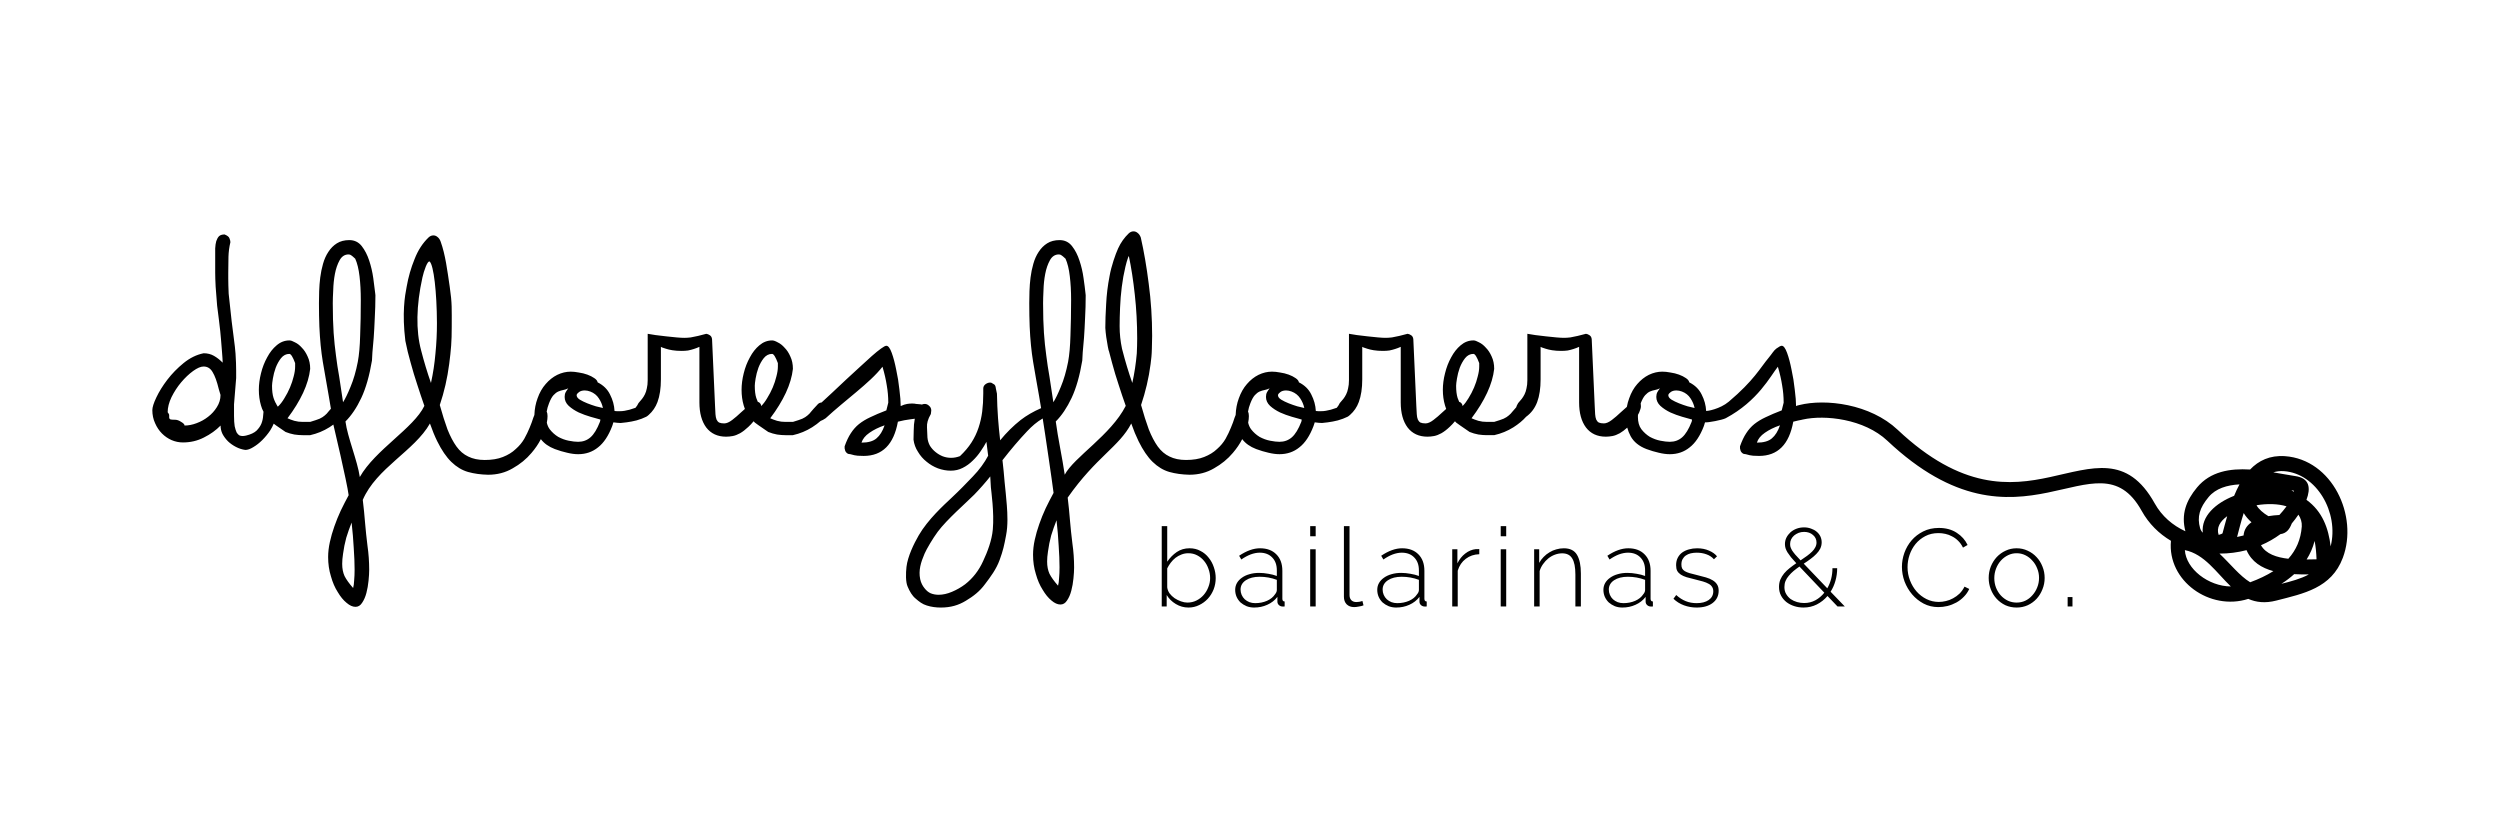 <?xml version="1.0" encoding="utf-8"?>
<!-- Generator: Adobe Illustrator 24.0.2, SVG Export Plug-In . SVG Version: 6.00 Build 0)  -->
<svg version="1.1" id="Capa_1" xmlns="http://www.w3.org/2000/svg" xmlns:xlink="http://www.w3.org/1999/xlink" x="0px" y="0px"
	 viewBox="0 0 842 283" style="enable-background:new 0 0 842 283;" xml:space="preserve">
<style type="text/css">
	.st0{fill-rule:evenodd;clip-rule:evenodd;}
</style>
<path class="st0" d="M671.68,194.73c0,1.14,0.2,2.21,0.59,3.22c0.4,0.99,0.93,1.85,1.6,2.59c0.69,0.75,1.49,1.34,2.4,1.78
	c0.92,0.42,1.89,0.63,2.93,0.63c1.04,0,2.01-0.21,2.92-0.63c0.92-0.44,1.71-1.05,2.37-1.81c0.7-0.77,1.24-1.64,1.63-2.63
	c0.42-1.01,0.63-2.1,0.63-3.26c0-1.14-0.21-2.2-0.63-3.19c-0.39-1.01-0.93-1.88-1.63-2.62c-0.66-0.77-1.45-1.37-2.37-1.82
	c-0.91-0.44-1.88-0.67-2.92-0.66c-1.01-0.01-1.98,0.22-2.89,0.66c-0.91,0.45-1.72,1.05-2.41,1.82c-0.69,0.76-1.23,1.66-1.63,2.7
	C671.88,192.52,671.68,193.59,671.68,194.73z M379.96,86.67c-0.35,0.99-0.66,2.04-0.92,3.16c-0.53,2.21-0.94,4.49-1.23,6.84
	c-0.29,2.31-0.48,4.61-0.57,6.92c-0.1,2.3-0.15,4.39-0.15,6.26c0,2.64,0.27,5.04,0.8,7.59l0.16,0.6c0.96,3.74,2.06,7.39,3.31,10.94
	c0.72-3.26,1.22-6.57,1.51-9.94c0.08-1.7,0.13-3.38,0.13-5.03c0-5.09-0.27-10.01-0.8-14.77c-0.52-4.8-1.19-9.15-2.01-13.03
	C380.11,86.36,380.04,86.51,379.96,86.67z M92.75,135.55c0.3,0.47,0.35,0.59,0.39,0.73l0.43,0.7c0.82-0.77,1.56-1.73,2.23-2.88
	c0.72-1.15,1.35-2.35,1.87-3.6c0.53-1.25,0.94-2.48,1.23-3.68c0.34-1.25,0.5-2.35,0.5-3.31v-1.22c-0.77-2.07-1.41-3.1-1.94-3.1
	c-1.1,0-2.04,0.48-2.81,1.44c-0.72,0.91-1.32,1.99-1.8,3.24c-0.43,1.2-0.75,2.4-0.94,3.6c-0.19,1.15-0.29,1.97-0.29,2.45
	c0,1.68,0.17,3.05,0.51,4.11C92.3,134.54,92.51,135.05,92.75,135.55z M566.49,131.87c-0.63-0.24-1.25-0.36-1.87-0.37
	c-0.77,0.01-1.4,0.17-1.88,0.51c-0.43,0.29-0.72,0.62-0.86,1.01c0,0.65,0.36,1.1,1.08,1.58c0.72,0.44,1.56,0.84,2.52,1.23
	c0.96,0.38,1.92,0.72,2.88,1.01l2.38,0.57c-0.24-1.15-0.7-2.23-1.37-3.24C568.7,133.12,567.74,132.35,566.49,131.87z M552.59,135.83
	c0.01,0.48,0.07,0.73,0.07,1.01c0,0.38-0.07,0.74-0.22,1.08c-0.09,0.33-0.21,0.67-0.36,1l-0.41,0.79l-0.02,0.73
	c0,1.68,0.38,3.05,1.15,4.1c0.82,1.06,1.78,1.93,2.88,2.6c1.16,0.62,2.33,1.06,3.53,1.29c1.25,0.25,2.31,0.37,3.17,0.37
	c1.64,0,3.03-0.51,4.18-1.52s2.21-2.74,3.17-5.19c0.1-0.28,0.14-0.55,0.14-0.79l-3.31-0.93c-1.34-0.39-2.66-0.87-3.96-1.45
	c-1.3-0.62-2.43-1.36-3.39-2.23c-0.91-0.86-1.36-1.87-1.37-3.02c0.01-0.63,0.13-1.16,0.36-1.59c0.24-0.43,0.53-0.86,0.87-1.29
	c-0.58,0.28-1.15,0.48-1.73,0.57c-0.53,0.1-1.08,0.27-1.66,0.51c-0.52,0.24-1.05,0.64-1.58,1.22
	C553.57,133.67,553.07,134.58,552.59,135.83z M496.25,119.19c-1.1,0-2.04,0.48-2.81,1.44c-0.72,0.91-1.32,1.99-1.8,3.24
	c-0.43,1.2-0.74,2.4-0.93,3.6c-0.19,1.15-0.29,1.97-0.29,2.45c0,1.68,0.17,3.05,0.5,4.11c0.15,0.44,0.32,0.87,0.53,1.31
	c0.32,0.08,0.56,0.22,0.7,0.42c0.27,0.27,0.42,0.61,0.43,1.01c0.73-0.73,1.4-1.62,2.02-2.67c0.72-1.15,1.34-2.35,1.87-3.6
	s0.94-2.48,1.22-3.68c0.34-1.25,0.51-2.35,0.51-3.31v-1.22C497.43,120.22,496.78,119.19,496.25,119.19z M435.02,131.87
	c-0.62-0.24-1.24-0.36-1.87-0.37c-0.77,0.01-1.39,0.17-1.87,0.51c-0.43,0.29-0.72,0.62-0.87,1.01c0,0.65,0.36,1.1,1.09,1.58
	c0.72,0.44,1.56,0.84,2.52,1.23c0.96,0.38,1.92,0.72,2.88,1.01l2.38,0.57c-0.24-1.15-0.7-2.23-1.37-3.24
	C437.23,133.12,436.27,132.35,435.02,131.87z M421.12,135.83c-0.38,0.95-0.64,1.89-0.79,2.82c0.19,0.35,0.29,0.85,0.29,1.5
	c0,0.68-0.08,1.42-0.24,2.21c0.19,0.83,0.51,1.56,0.96,2.18c0.81,1.06,1.78,1.93,2.88,2.6c1.15,0.62,2.33,1.06,3.53,1.29
	c1.25,0.25,2.3,0.37,3.17,0.37c1.63,0,3.02-0.51,4.18-1.52c1.15-1.01,2.21-2.74,3.17-5.19c0.09-0.28,0.14-0.55,0.14-0.79l-3.31-0.93
	c-1.35-0.39-2.67-0.87-3.96-1.45c-1.3-0.62-2.43-1.36-3.39-2.23c-0.91-0.86-1.37-1.87-1.37-3.02c0-0.63,0.12-1.16,0.36-1.59
	c0.24-0.43,0.53-0.86,0.86-1.29c-0.57,0.28-1.15,0.48-1.72,0.57c-0.53,0.1-1.08,0.27-1.66,0.51c-0.53,0.24-1.06,0.64-1.59,1.22
	C422.11,133.67,421.6,134.58,421.12,135.83z M352.96,185.74c-0.1,0.67-0.17,1.27-0.22,1.8c-0.05,0.53-0.07,1.06-0.07,1.58
	c0,1.59,0.27,2.96,0.79,4.11c0.58,1.15,1.54,2.5,2.89,4.03c0.19-0.67,0.31-1.53,0.35-2.59c0.1-1.05,0.15-2.25,0.15-3.6
	c0-2.11-0.1-4.54-0.29-7.28c-0.14-2.69-0.38-5.54-0.72-8.57c-0.67,1.68-1.27,3.39-1.8,5.11
	C353.56,182.11,353.2,183.91,352.96,185.74z M359.74,121.85c0.43-2.3,0.69-5.26,0.79-8.86c0.14-3.65,0.21-7.66,0.22-12.03
	c0-2.88-0.15-5.52-0.44-7.92c-0.28-2.45-0.77-4.42-1.44-5.91c-0.74-0.7-1.08-0.96-1.37-1.15c-0.24-0.19-0.53-0.29-0.86-0.29
	c-1.3,0-2.3,0.65-3.02,1.95c-0.72,1.29-1.25,2.83-1.59,4.61c-0.34,1.77-0.53,3.6-0.58,5.47c-0.09,1.82-0.14,3.29-0.14,4.39
	c0,3.94,0.1,7.28,0.29,10.02c0.19,2.69,0.45,5.23,0.79,7.63c0.29,2.36,0.65,4.73,1.08,7.14c0.38,2.4,0.82,5.25,1.3,8.57
	c0.72-1.11,1.56-2.84,2.52-5.19C358.3,127.88,359.11,125.07,359.74,121.85z M315.84,179.08c-1.66,2.24-3.79,5.85-4.44,7.38
	c-1.28,2.97-2.09,5.64-1.48,8.6c0.27,1.27,0.82,2.26,1.44,3.03c0.63,0.81,1.32,1.39,2.09,1.73c0.82,0.33,1.71,0.5,2.67,0.5
	c1.44,0,2.95-0.34,4.53-1.01c1.59-0.67,3.05-1.51,4.4-2.52c2.59-2.02,4.61-4.61,6.05-7.78c1.49-3.17,2.95-6.99,3.28-10.68
	c0.51-5.77-0.55-12.95-0.65-14.19c-0.05-1.2-0.12-2.43-0.21-3.68c-1.25,1.64-3.91,4.64-5.43,6.17
	C325.3,169.43,318.95,174.92,315.84,179.08z M290.15,149.08c2.26,0,3.94-0.48,5.05-1.44c1.15-0.96,2.06-2.42,2.73-4.39
	c-1.97,0.67-3.67,1.51-5.11,2.52C291.43,146.73,290.54,147.83,290.15,149.08z M260.04,119.19c-1.1,0-2.04,0.48-2.81,1.44
	c-0.72,0.91-1.32,1.99-1.8,3.24c-0.43,1.2-0.74,2.4-0.94,3.6c-0.19,1.15-0.28,1.97-0.28,2.45c0,1.68,0.16,3.05,0.5,4.11
	c0.15,0.44,0.32,0.87,0.52,1.31c0.33,0.08,0.56,0.22,0.7,0.42c0.28,0.27,0.42,0.61,0.44,1.01c0.73-0.73,1.4-1.62,2.01-2.67
	c0.72-1.15,1.35-2.35,1.88-3.6s0.93-2.48,1.22-3.68c0.34-1.25,0.51-2.35,0.51-3.31v-1.22C261.22,120.22,260.57,119.19,260.04,119.19
	z M198.81,131.87c-0.62-0.24-1.25-0.36-1.87-0.37c-0.77,0.01-1.39,0.17-1.87,0.51c-0.44,0.29-0.72,0.62-0.87,1.01
	c0,0.65,0.36,1.1,1.08,1.58c0.72,0.44,1.56,0.84,2.52,1.23c0.96,0.38,1.92,0.72,2.88,1.01l2.38,0.57c-0.24-1.15-0.69-2.23-1.37-3.24
	C201.02,133.12,200.06,132.35,198.81,131.87z M184.91,135.83c-0.38,0.95-0.64,1.89-0.79,2.82c0.19,0.35,0.29,0.85,0.29,1.5
	c0,0.68-0.08,1.42-0.24,2.21c0.18,0.83,0.5,1.56,0.95,2.18c0.82,1.06,1.78,1.93,2.89,2.6c1.15,0.62,2.33,1.06,3.53,1.29
	c1.24,0.25,2.3,0.37,3.17,0.37c1.63,0,3.02-0.51,4.17-1.52c1.16-1.01,2.21-2.74,3.17-5.19c0.1-0.28,0.15-0.55,0.15-0.79l-3.32-0.93
	c-1.34-0.39-2.66-0.87-3.96-1.45c-1.29-0.62-2.42-1.36-3.38-2.23c-0.92-0.86-1.37-1.87-1.37-3.02c0-0.63,0.12-1.16,0.36-1.59
	c0.24-0.43,0.53-0.86,0.86-1.29c-0.57,0.28-1.15,0.48-1.73,0.57c-0.52,0.1-1.08,0.27-1.65,0.51c-0.53,0.24-1.06,0.64-1.59,1.22
	S185.39,134.58,184.91,135.83z M147.16,108.81c-0.04-10.45-1.1-19.52-2.44-20.71c-0.71-0.48-1.97,3.15-2.45,5.37
	c-2.09,9.46-2.24,17.85-0.43,24.57c0.96,3.74,2.06,7.39,3.31,10.94c0.72-3.26,1.22-6.57,1.51-9.94
	C147,115.63,147.17,112.22,147.16,108.81z M115.54,186.52c-0.1,0.67-0.17,1.27-0.22,1.8s-0.07,1.05-0.07,1.58
	c0,1.59,0.27,2.96,0.79,4.11c0.58,1.15,1.54,2.5,2.89,4.03c0.19-0.67,0.31-1.53,0.35-2.59c0.1-1.06,0.15-2.26,0.15-3.6
	c0-2.12-0.1-4.54-0.29-7.28c-0.14-2.69-0.38-5.54-0.72-8.57c-0.67,1.68-1.27,3.39-1.8,5.11
	C116.14,182.89,115.78,184.69,115.54,186.52z M120.51,121.85c0.43-2.3,0.7-5.26,0.79-8.86c0.15-3.65,0.22-7.66,0.22-12.03
	c0-2.88-0.15-5.52-0.43-7.92c-0.29-2.45-0.77-4.42-1.45-5.91c-0.74-0.7-1.07-0.96-1.36-1.15c-0.24-0.19-0.53-0.29-0.87-0.29
	c-1.29,0-2.3,0.65-3.02,1.95c-0.72,1.29-1.25,2.83-1.59,4.61c-0.33,1.77-0.52,3.6-0.57,5.47c-0.1,1.82-0.15,3.29-0.15,4.39
	c0,3.94,0.1,7.28,0.29,10.02c0.19,2.69,0.46,5.23,0.79,7.63c0.29,2.36,0.65,4.73,1.09,7.14c0.38,2.4,0.81,5.25,1.29,8.57
	c0.72-1.11,1.56-2.84,2.52-5.19C119.07,127.88,119.89,125.07,120.51,121.85z M62.16,143.32c1.3,0,2.64-0.26,4.04-0.79
	c1.44-0.53,2.73-1.25,3.89-2.16c1.2-0.92,2.18-2,2.95-3.25c0.82-1.29,1.23-2.66,1.23-4.1l-0.58-1.95c-0.62-2.59-1.32-4.51-2.09-5.76
	c-0.72-1.25-1.73-1.87-3.03-1.87c-0.96,0-2.13,0.5-3.53,1.51c-1.39,1.01-2.73,2.28-4.03,3.82c-1.25,1.49-2.33,3.14-3.24,4.97
	c-0.87,1.82-1.3,3.53-1.3,5.11c0.34,0.39,0.51,0.72,0.51,1.01v0.79c0,0.24,0.12,0.44,0.36,0.58c0.24,0.1,0.79,0.14,1.65,0.14
	c0.63,0,1.3,0.24,2.02,0.72C61.78,142.53,62.16,142.94,62.16,143.32z M591.72,149.08c2.26,0,3.94-0.48,5.05-1.44
	c1.15-0.96,2.06-2.42,2.73-4.39c-1.97,0.67-3.67,1.51-5.11,2.52C593,146.73,592.11,147.83,591.72,149.08z M777.63,193.47
	c-1.61,0.01-3.28-0.01-4.95-0.1c-1.32,1.2-2.76,2.28-4.31,3.26C771.56,195.84,774.82,194.97,777.63,193.47z M772.56,165.64
	c0.01-0.14,0.01-0.27-0.01-0.39c-0.26-0.04-0.53-0.08-0.81-0.13C772.02,165.29,772.29,165.46,772.56,165.64z M776.87,188.43
	c1.22-0.02,2.36-0.05,3.34-0.06c-0.08-2.22-0.27-4.29-0.65-6.18C778.96,184.5,778.04,186.57,776.87,188.43z M770.71,188.19
	c2.61-2.91,4.21-6.46,4.53-10.87c0.09-1.47-0.35-2.81-1.13-3.98c-0.72,1.07-1.5,2.08-2.24,2.96c-0.73,1.89-1.7,3.3-3.83,3.6
	c-2.03,1.5-4.23,2.74-6.54,3.73C763.16,186.59,766.83,187.75,770.71,188.19z M757.86,196.11c2.9-1.07,5.53-2.31,7.81-3.75
	c-3.96-1.07-7.33-3.13-9.04-7.07c-2.98,0.78-6.06,1.17-9.12,1.16C751.21,189.94,754.32,193.96,757.86,196.11z M735.86,185.28
	c0.4,6.35,7.91,12.18,15.48,12.24C746.49,192.86,742.47,186.62,735.86,185.28z M747.24,180.15c0.76-0.2,1.28-0.44,1.3-0.51
	c0.48-1.79,0.99-3.76,1.58-5.79C747.71,175.58,746.43,177.75,747.24,180.15z M754.26,163.14c-4.18,0.23-7.99,1.36-10.4,4.26
	c-3.03,3.64-3.95,6.67-2.86,10.52c0.21,0.63,0.51,1.12,0.89,1.49c-0.54-5.52,4.23-9.92,10.56-12.42
	C752.99,165.66,753.6,164.38,754.26,163.14z M776.81,168.34c5.38,3.88,7.44,9.6,8.15,15.69c2.88-11.39-4.72-24.57-15.74-25.35
	c-1.3-0.08-2.48,0.05-3.57,0.41c2.62,0.43,5.14,0.91,7.45,1.26C777.98,161.05,778.27,164.53,776.81,168.34z M767.69,173.45
	c0.76-0.82,1.63-1.85,2.42-2.92c-2.87-0.89-6.55-0.95-10.11-0.37c0.61,1.23,2.32,2.71,4,3.68
	C765.22,173.63,766.48,173.51,767.69,173.45z M753.45,180.85c0.74-0.14,1.46-0.31,2.18-0.5c0.17-1.99,1.18-3.42,2.67-4.45
	c-1.05-0.94-1.97-1.99-2.62-3.1C754.74,175.74,754.05,178.61,753.45,180.85z M696.38,204.25v-3.15h1.63v3.15H696.38z M399.9,202.95
	c1.11,0,2.14-0.23,3.07-0.7c0.94-0.47,1.74-1.09,2.41-1.85c0.69-0.79,1.22-1.68,1.59-2.67c0.4-0.99,0.6-2,0.6-3.04
	c0-1.08-0.19-2.12-0.56-3.11c-0.35-1.01-0.84-1.9-1.48-2.66c-0.64-0.79-1.42-1.42-2.33-1.89c-0.89-0.47-1.88-0.7-2.97-0.7
	c-0.81,0-1.59,0.14-2.33,0.44c-0.72,0.27-1.38,0.64-2,1.11c-0.59,0.47-1.12,1.01-1.59,1.63c-0.47,0.62-0.87,1.26-1.19,1.92v6.37
	c0.08,0.72,0.34,1.4,0.78,2.04c0.47,0.62,1.04,1.16,1.7,1.63c0.67,0.44,1.39,0.8,2.15,1.07
	C398.52,202.82,399.23,202.95,399.9,202.95z M400.27,204.62c-1.53,0-2.95-0.4-4.26-1.19c-1.31-0.79-2.33-1.8-3.07-3.03v3.85h-1.67
	v-27.04h1.85v11.97c0.92-1.34,1.99-2.42,3.22-3.26c1.24-0.84,2.67-1.26,4.3-1.26c1.36,0,2.58,0.29,3.67,0.89
	c1.11,0.56,2.03,1.33,2.77,2.29c0.77,0.94,1.35,2.01,1.75,3.23c0.41,1.18,0.62,2.39,0.62,3.62c0,1.34-0.23,2.61-0.7,3.82
	c-0.47,1.18-1.12,2.23-1.96,3.15c-0.82,0.88-1.79,1.6-2.93,2.14C402.75,204.35,401.55,204.62,400.27,204.62z M422.75,203.14
	c1.43,0,2.75-0.26,3.96-0.78c1.21-0.54,2.11-1.27,2.71-2.19c0.41-0.49,0.62-0.98,0.62-1.48v-3.4c-1.87-0.7-3.8-1.04-5.77-1.04
	c-1.93,0-3.48,0.39-4.67,1.18c-1.18,0.79-1.78,1.83-1.78,3.12c0,0.64,0.13,1.24,0.37,1.81c0.25,0.57,0.6,1.06,1.04,1.48
	c0.45,0.4,0.96,0.72,1.56,0.96C421.4,203.03,422.06,203.14,422.75,203.14z M422.38,204.62c-0.89,0-1.73-0.15-2.52-0.45
	c-0.76-0.32-1.44-0.74-2.04-1.25c-0.56-0.55-1.01-1.18-1.33-1.89c-0.32-0.74-0.48-1.53-0.48-2.37s0.2-1.61,0.59-2.3
	c0.4-0.69,0.95-1.28,1.67-1.78c0.71-0.52,1.55-0.91,2.52-1.18c0.98-0.3,2.07-0.45,3.26-0.45c1.03,0,2.08,0.1,3.14,0.3
	c1.06,0.17,2.02,0.42,2.85,0.74v-1.89c0-1.83-0.51-3.27-1.55-4.33c-1.04-1.09-2.45-1.63-4.22-1.63c-0.97,0-1.98,0.2-3.04,0.59
	c-1.04,0.4-2.09,0.96-3.15,1.71l-0.74-1.26c2.5-1.68,4.84-2.52,7.04-2.52c2.32,0,4.15,0.68,5.48,2.03c1.36,1.34,2.04,3.19,2.04,5.56
	v9.41c0,0.61,0.26,0.92,0.77,0.92v1.67c-0.12,0.02-0.24,0.03-0.37,0.03h-0.29c-0.45,0-0.85-0.14-1.22-0.44
	c-0.37-0.32-0.56-0.73-0.56-1.22v-1.59c-0.89,1.16-2.02,2.05-3.41,2.66C425.46,204.31,423.98,204.62,422.38,204.62z M441.27,204.25
	v-19.26h1.85v19.26H441.27z M441.27,180.62v-3.41h1.85v3.41H441.27z M452.63,177.21h1.89v23.22c0,0.72,0.2,1.29,0.6,1.71
	c0.41,0.42,0.98,0.63,1.7,0.63c0.27,0,0.59-0.03,0.96-0.08c0.4-0.07,0.75-0.17,1.08-0.29l0.37,1.48c-0.42,0.17-0.94,0.31-1.56,0.4
	c-0.62,0.13-1.15,0.19-1.59,0.19c-1.04,0-1.88-0.31-2.52-0.93c-0.62-0.64-0.93-1.49-0.93-2.55V177.21z M470.59,203.14
	c1.44,0,2.76-0.26,3.97-0.78c1.21-0.54,2.11-1.27,2.7-2.19c0.42-0.49,0.63-0.98,0.63-1.48v-3.4c-1.88-0.7-3.8-1.04-5.78-1.04
	c-1.92,0-3.48,0.39-4.66,1.18c-1.19,0.79-1.78,1.83-1.78,3.12c0,0.64,0.12,1.24,0.37,1.81s0.59,1.06,1.04,1.48
	c0.44,0.4,0.96,0.72,1.55,0.96C469.25,203.03,469.9,203.14,470.59,203.14z M470.23,204.62c-0.89,0-1.73-0.15-2.52-0.45
	c-0.77-0.32-1.45-0.74-2.04-1.25c-0.57-0.55-1.01-1.18-1.33-1.89c-0.32-0.74-0.48-1.53-0.48-2.37s0.19-1.61,0.59-2.3
	c0.39-0.69,0.95-1.28,1.66-1.78c0.72-0.52,1.56-0.91,2.52-1.18c0.99-0.3,2.08-0.45,3.26-0.45c1.04,0,2.09,0.1,3.15,0.3
	c1.06,0.17,2.01,0.42,2.85,0.74v-1.89c0-1.83-0.52-3.27-1.56-4.33c-1.03-1.09-2.44-1.63-4.22-1.63c-0.96,0-1.97,0.2-3.03,0.59
	c-1.04,0.4-2.09,0.96-3.15,1.71l-0.74-1.26c2.49-1.68,4.84-2.52,7.03-2.52c2.33,0,4.15,0.68,5.49,2.03
	c1.35,1.34,2.03,3.19,2.03,5.56v9.41c0,0.61,0.26,0.92,0.78,0.92v1.67c-0.12,0.02-0.25,0.03-0.37,0.03h-0.3
	c-0.44,0-0.85-0.14-1.22-0.44c-0.37-0.32-0.55-0.73-0.55-1.22v-1.59c-0.89,1.16-2.03,2.05-3.41,2.66
	C473.31,204.31,471.83,204.62,470.23,204.62z M498.22,186.66c-1.75,0.05-3.27,0.57-4.55,1.55c-1.29,0.97-2.19,2.3-2.71,4v12.04
	h-1.85v-19.26h1.74v4.74c0.67-1.36,1.55-2.46,2.63-3.29c1.11-0.87,2.3-1.36,3.56-1.49h0.66c0.2-0.02,0.37-0.03,0.52-0.03V186.66z
	 M505.44,204.25v-19.26h1.85v19.26H505.44z M505.44,180.62v-3.41h1.85v3.41H505.44z M532.44,204.25h-1.85v-10.74
	c0-2.5-0.36-4.31-1.08-5.44c-0.69-1.14-1.81-1.71-3.37-1.71c-0.81,0-1.63,0.15-2.44,0.45c-0.79,0.29-1.53,0.71-2.22,1.26
	c-0.67,0.54-1.26,1.18-1.78,1.92c-0.52,0.72-0.9,1.49-1.15,2.33v11.93h-1.85v-19.26h1.7v4.59c0.4-0.74,0.89-1.4,1.49-2
	c0.59-0.61,1.24-1.13,1.96-1.55c0.71-0.45,1.48-0.78,2.29-1c0.84-0.25,1.69-0.37,2.56-0.37c2.1,0,3.58,0.74,4.44,2.22
	c0.87,1.46,1.3,3.56,1.3,6.29V204.25z M546.77,203.14c1.43,0,2.75-0.26,3.96-0.78c1.21-0.54,2.11-1.27,2.71-2.19
	c0.42-0.49,0.63-0.98,0.63-1.48v-3.4c-1.88-0.7-3.81-1.04-5.78-1.04c-1.93,0-3.48,0.39-4.67,1.18c-1.18,0.79-1.77,1.83-1.77,3.12
	c0,0.64,0.12,1.24,0.37,1.81c0.24,0.57,0.59,1.06,1.03,1.48c0.45,0.4,0.97,0.72,1.56,0.96
	C545.43,203.03,546.08,203.14,546.77,203.14z M546.4,204.62c-0.89,0-1.73-0.15-2.52-0.45c-0.76-0.32-1.44-0.74-2.03-1.25
	c-0.57-0.55-1.02-1.18-1.34-1.89c-0.32-0.74-0.48-1.53-0.48-2.37s0.2-1.61,0.59-2.3c0.4-0.69,0.95-1.28,1.67-1.78
	c0.72-0.52,1.56-0.91,2.52-1.18c0.99-0.3,2.07-0.45,3.26-0.45c1.03,0,2.08,0.1,3.15,0.3c1.06,0.17,2.01,0.42,2.85,0.74v-1.89
	c0-1.83-0.52-3.27-1.56-4.33c-1.04-1.09-2.44-1.63-4.22-1.63c-0.96,0-1.98,0.2-3.04,0.59c-1.03,0.4-2.08,0.96-3.15,1.71l-0.74-1.26
	c2.5-1.68,4.84-2.52,7.04-2.52c2.32,0,4.15,0.68,5.48,2.03c1.36,1.34,2.04,3.19,2.04,5.56v9.41c0,0.61,0.26,0.92,0.78,0.92v1.67
	c-0.13,0.02-0.25,0.03-0.37,0.03h-0.3c-0.45,0-0.85-0.14-1.22-0.44c-0.37-0.32-0.56-0.73-0.56-1.22v-1.59
	c-0.89,1.16-2.02,2.05-3.41,2.66C549.49,204.31,548.01,204.62,546.4,204.62z M571.43,204.62c-1.48,0-2.9-0.25-4.25-0.74
	c-1.36-0.5-2.55-1.24-3.56-2.22l0.93-1.26c1.03,0.94,2.11,1.63,3.22,2.07c1.11,0.45,2.33,0.67,3.66,0.67c1.68,0,3.03-0.35,4.04-1.04
	c1.04-0.72,1.56-1.7,1.56-2.96c0-0.59-0.14-1.09-0.41-1.48c-0.25-0.42-0.63-0.77-1.15-1.04c-0.52-0.3-1.16-0.56-1.92-0.78
	c-0.77-0.22-1.66-0.45-2.67-0.7c-1.09-0.25-2.04-0.5-2.85-0.74c-0.79-0.25-1.45-0.55-1.96-0.89c-0.52-0.35-0.92-0.77-1.19-1.26
	c-0.25-0.49-0.37-1.12-0.37-1.89c0-0.96,0.18-1.8,0.56-2.52c0.37-0.71,0.87-1.31,1.51-1.77c0.67-0.47,1.42-0.82,2.26-1.04
	c0.87-0.25,1.78-0.37,2.74-0.37c1.51,0,2.84,0.26,4,0.78c1.16,0.49,2.06,1.13,2.71,1.92l-1.04,1c-0.64-0.74-1.48-1.3-2.52-1.67
	c-1.01-0.37-2.1-0.55-3.26-0.55c-0.71,0-1.39,0.07-2.04,0.22c-0.61,0.15-1.16,0.38-1.62,0.71c-0.47,0.32-0.84,0.74-1.12,1.25
	c-0.27,0.5-0.4,1.09-0.4,1.78c0,0.57,0.08,1.03,0.26,1.37c0.19,0.35,0.49,0.64,0.88,0.89c0.42,0.25,0.96,0.47,1.6,0.67
	c0.64,0.17,1.4,0.37,2.29,0.59c1.21,0.3,2.29,0.58,3.23,0.85c0.93,0.27,1.71,0.61,2.33,1c0.64,0.4,1.12,0.87,1.44,1.41
	c0.35,0.54,0.52,1.23,0.52,2.07c0,1.73-0.68,3.11-2.04,4.15C575.47,204.11,573.68,204.62,571.43,204.62z M602.91,183.21
	c0,0.32,0.04,0.65,0.11,0.97c0.1,0.32,0.28,0.7,0.52,1.15c0.27,0.41,0.63,0.9,1.08,1.44c0.46,0.54,1.07,1.2,1.81,1.96
	c0.82-0.54,1.54-1.05,2.19-1.52c0.66-0.49,1.23-0.97,1.7-1.44c0.47-0.47,0.83-0.95,1.07-1.44c0.27-0.5,0.41-1.03,0.41-1.6
	c0-1.03-0.4-1.89-1.19-2.55c-0.78-0.69-1.78-1.04-2.99-1.04c-0.67,0-1.29,0.11-1.86,0.33c-0.56,0.23-1.07,0.52-1.51,0.89
	c-0.42,0.37-0.76,0.8-1,1.3C603.02,182.15,602.91,182.67,602.91,183.21z M607.62,203.1c1.4,0,2.67-0.31,3.81-0.93
	c1.16-0.64,2.16-1.49,3-2.55l-8.37-8.81c-0.72,0.49-1.38,1-2,1.51c-0.59,0.5-1.12,1.03-1.59,1.6c-0.47,0.54-0.84,1.13-1.11,1.77
	c-0.25,0.62-0.37,1.3-0.37,2.04c0,0.89,0.19,1.67,0.59,2.33c0.39,0.67,0.9,1.24,1.52,1.71c0.64,0.44,1.36,0.77,2.15,1
	C606.03,202.99,606.82,203.1,607.62,203.1z M618.87,204.25l-3.37-3.52c-1.01,1.19-2.21,2.14-3.59,2.85
	c-1.36,0.69-2.85,1.04-4.48,1.04c-1.11,0-2.16-0.16-3.15-0.48c-0.98-0.32-1.86-0.78-2.63-1.37c-0.76-0.62-1.37-1.35-1.81-2.19
	c-0.45-0.86-0.67-1.84-0.67-2.92c0-0.89,0.15-1.71,0.45-2.45c0.32-0.74,0.74-1.43,1.26-2.07c0.54-0.64,1.16-1.24,1.85-1.78
	c0.71-0.57,1.47-1.12,2.26-1.67c-0.7-0.74-1.29-1.4-1.78-2c-0.47-0.61-0.87-1.17-1.19-1.66c-0.29-0.5-0.52-0.96-0.66-1.41
	c-0.13-0.47-0.19-0.92-0.19-1.37c0-0.76,0.16-1.48,0.48-2.15c0.35-0.69,0.81-1.29,1.37-1.81c0.6-0.52,1.27-0.93,2.04-1.22
	c0.79-0.3,1.64-0.45,2.56-0.45c0.83,0,1.61,0.14,2.33,0.41c0.74,0.25,1.37,0.59,1.89,1.04c0.54,0.44,0.96,0.97,1.26,1.59
	c0.29,0.62,0.44,1.28,0.44,2c0,0.74-0.16,1.44-0.48,2.11c-0.32,0.64-0.77,1.25-1.33,1.81c-0.55,0.57-1.19,1.13-1.93,1.67
	c-0.72,0.54-1.48,1.07-2.3,1.59l7.93,8.3c0.57-0.99,1-2.05,1.3-3.19c0.29-1.13,0.44-2.33,0.44-3.59h1.59c0,1.48-0.2,2.9-0.59,4.26
	c-0.37,1.33-0.91,2.55-1.63,3.67l4.78,4.96H618.87z M640.57,190.92c0-1.58,0.27-3.15,0.82-4.71c0.57-1.58,1.38-2.98,2.44-4.22
	c1.06-1.23,2.36-2.23,3.89-3c1.56-0.79,3.32-1.18,5.3-1.18c2.34,0,4.34,0.54,6,1.63c1.65,1.06,2.87,2.43,3.66,4.11l-1.55,0.89
	c-0.45-0.92-0.99-1.68-1.63-2.3c-0.62-0.62-1.3-1.11-2.04-1.48c-0.72-0.4-1.47-0.68-2.26-0.85c-0.79-0.18-1.57-0.26-2.33-0.26
	c-1.68,0-3.16,0.34-4.45,1.03c-1.28,0.67-2.37,1.55-3.26,2.63c-0.88,1.09-1.56,2.32-2.03,3.71c-0.45,1.35-0.67,2.72-0.67,4.11
	c0,1.55,0.27,3.03,0.82,4.44c0.54,1.41,1.28,2.66,2.22,3.74c0.94,1.06,2.05,1.92,3.33,2.56c1.29,0.64,2.67,0.96,4.15,0.96
	c0.79,0,1.59-0.1,2.41-0.3c0.84-0.19,1.64-0.5,2.4-0.92c0.79-0.42,1.52-0.95,2.19-1.59c0.67-0.67,1.22-1.45,1.67-2.34l1.59,0.78
	c-0.45,0.99-1.05,1.86-1.82,2.63c-0.74,0.77-1.58,1.41-2.51,1.93c-0.94,0.51-1.94,0.91-3,1.18c-1.04,0.25-2.07,0.37-3.08,0.37
	c-1.8,0-3.45-0.39-4.96-1.18c-1.48-0.79-2.77-1.82-3.85-3.08c-1.09-1.28-1.94-2.73-2.56-4.33
	C640.87,194.25,640.57,192.6,640.57,190.92z M679.2,204.62c-1.36,0-2.62-0.26-3.78-0.78c-1.13-0.54-2.12-1.27-2.96-2.18
	c-0.84-0.92-1.5-1.98-1.96-3.19c-0.47-1.21-0.71-2.48-0.71-3.81c0-1.36,0.24-2.64,0.71-3.85c0.49-1.21,1.16-2.28,2-3.19
	c0.86-0.91,1.86-1.63,3-2.15c1.13-0.54,2.37-0.81,3.7-0.81s2.57,0.27,3.7,0.81c1.16,0.52,2.16,1.24,3,2.15
	c0.87,0.91,1.53,1.98,2,3.19c0.5,1.21,0.74,2.49,0.74,3.85c0,1.33-0.24,2.6-0.74,3.81c-0.47,1.21-1.12,2.27-1.96,3.19
	c-0.84,0.91-1.84,1.64-3,2.18C681.78,204.36,680.53,204.62,679.2,204.62z M373.36,117.9c-0.09-0.4-0.17-0.8-0.25-1.2
	c-0.41-2.15-0.72-4.3-0.84-6.27c0-2.21,0.09-4.87,0.28-8c0.15-3.12,0.53-6.29,1.16-9.5c0.57-3.27,1.98-7.32,2.87-9.26
	c0.91-2.01,2.14-3.7,3.61-5.1c0.48-0.43,1.01-0.65,1.58-0.65c0.53,0,1.01,0.19,1.44,0.58c0.43,0.33,0.77,0.84,1.01,1.51
	c1.06,4.66,1.95,9.85,2.67,15.56c0.76,5.67,1.15,11.53,1.15,17.58c0,1.36-0.03,2.78-0.09,4.23c-0.04,2.09-0.21,3.54-0.43,5.23
	c-0.62,4.8-1.72,9.38-3.21,13.8c0.87,3.12,1.73,5.85,2.6,8.21c0.91,2.3,1.92,4.22,3.02,5.76c1.11,1.53,2.43,2.66,3.96,3.38
	c1.54,0.77,3.39,1.16,5.55,1.16c2.4,0,4.44-0.34,6.12-1.01c1.73-0.68,3.17-1.56,4.33-2.67c1.2-1.05,2.16-2.21,2.88-3.45
	c0.72-1.3,1.32-2.55,1.8-3.75c0.53-1.25,0.93-2.35,1.22-3.31c0.13-0.36,0.25-0.68,0.38-0.97c0.07-2.03,0.43-3.89,1.06-5.59
	c0.68-1.92,1.59-3.53,2.74-4.83c1.15-1.34,2.45-2.37,3.89-3.09c1.49-0.72,3-1.08,4.54-1.08c0.81,0,1.73,0.09,2.74,0.29
	c1,0.14,1.96,0.38,2.88,0.71c0.91,0.34,1.68,0.72,2.3,1.16c0.67,0.43,1.06,0.91,1.15,1.44c1.92,0.96,3.32,2.33,4.18,4.11
	c0.91,1.77,1.42,3.62,1.52,5.54c0.33,0.05,0.62,0.07,0.86,0.07h0.79c0.63,0,1.2-0.04,1.73-0.14c0.53-0.1,1.08-0.22,1.66-0.36
	l2.01-0.65l0.58-0.79c0.15-0.24,0.29-0.51,0.43-0.79l1.23-1.45c0.33-0.43,0.65-0.93,0.93-1.51c0.29-0.57,0.51-1.25,0.65-2.01
	c0.19-0.77,0.29-1.69,0.29-2.74v-15.63l2.67,0.43l3.6,0.43c1.24,0.14,2.42,0.26,3.53,0.36c1.1,0.1,1.94,0.14,2.52,0.14
	c0.62,0,1.34-0.04,2.16-0.14c0.81-0.14,1.63-0.31,2.45-0.5c0.86-0.2,1.8-0.44,2.81-0.72c0.38,0.04,0.79,0.21,1.22,0.5
	c0.43,0.29,0.67,0.74,0.72,1.37l1.01,22.47l0.15,2.74c0.04,0.72,0.16,1.32,0.36,1.8c0.19,0.43,0.48,0.77,0.86,1.01
	c0.43,0.19,1.01,0.29,1.73,0.29c0.77,0,1.66-0.38,2.66-1.15c1.01-0.77,2-1.61,2.96-2.53l1.33-1.19c-0.16-0.38-0.29-0.78-0.39-1.18
	c-0.49-1.63-0.73-3.39-0.73-5.26c0-1.78,0.24-3.63,0.73-5.55c0.48-1.97,1.17-3.77,2.08-5.4c0.87-1.63,1.92-2.98,3.17-4.03
	c1.3-1.11,2.74-1.66,4.32-1.66c0.49,0,1.11,0.22,1.88,0.65c0.81,0.38,1.58,0.98,2.3,1.8c0.77,0.77,1.42,1.75,1.95,2.95
	c0.57,1.2,0.86,2.6,0.86,4.18c-0.29,2.59-1.08,5.28-2.38,8.07c-1.29,2.78-3.05,5.64-5.25,8.57c0.62,0.29,1.39,0.58,2.3,0.86
	c0.91,0.25,1.85,0.37,2.81,0.36h2.52c1.44-0.43,2.5-0.79,3.17-1.07c0.72-0.34,1.3-0.7,1.73-1.09c0.48-0.38,0.91-0.84,1.3-1.36
	c0.3-0.37,0.7-0.83,1.21-1.38l0.23-0.64c0.14-0.24,0.29-0.51,0.43-0.79l1.23-1.45c0.33-0.43,0.64-0.93,0.93-1.51
	c0.29-0.57,0.5-1.25,0.65-2.01c0.19-0.77,0.29-1.69,0.29-2.74v-15.63l2.66,0.43l3.6,0.43c1.25,0.14,2.43,0.26,3.53,0.36
	c1.11,0.1,1.95,0.14,2.53,0.14c0.62,0,1.34-0.04,2.16-0.14c0.81-0.14,1.63-0.31,2.45-0.5c0.86-0.2,1.8-0.44,2.81-0.72
	c0.38,0.04,0.79,0.21,1.22,0.5c0.43,0.29,0.67,0.74,0.72,1.37l1.01,22.47l0.14,2.74c0.05,0.72,0.17,1.32,0.36,1.8
	c0.19,0.43,0.48,0.77,0.87,1.01c0.43,0.19,1.01,0.29,1.73,0.29c0.76,0,1.65-0.38,2.66-1.15s1.99-1.61,2.95-2.53l2.11-1.88
	c0.18-1.01,0.44-1.96,0.78-2.87c0.67-1.92,1.58-3.53,2.73-4.83c1.16-1.34,2.45-2.37,3.89-3.09c1.49-0.72,3.01-1.08,4.54-1.08
	c0.82,0,1.73,0.09,2.74,0.29c1.01,0.14,1.97,0.38,2.88,0.71c0.91,0.34,1.68,0.72,2.31,1.16c0.67,0.43,1.05,0.91,1.15,1.44
	c1.92,0.96,3.31,2.33,4.18,4.11c0.91,1.77,1.41,3.62,1.51,5.54c0.33,0.05,4.63-0.62,7.62-3.14c8.5-7.18,10.53-11.32,13.5-14.87
	c1.03-1.22,1.66-2.4,2.53-3.02c0.86-0.63,1.46-0.94,1.8-0.94c0.62,0,1.22,0.79,1.8,2.38c0.58,1.58,1.08,3.48,1.51,5.69
	c0.48,2.16,0.84,4.39,1.08,6.7c0.29,2.25,0.44,4.1,0.44,5.54c0.13-0.06,0.26-0.11,0.39-0.16c0.24-0.06,0.48-0.13,0.73-0.19
	c8.86-2.2,23.84-0.38,33.11,8.35c21.58,20.33,37.98,18.8,51.25,15.93c14.31-3.1,26.06-7.81,35.33,8.88
	c2.37,4.26,6.03,7.39,10.32,9.36c-1.5-5.73,0.25-10.35,3.93-14.77c4.49-5.39,11.1-6.43,17.86-6.03c2.87-3,6.65-4.85,11.74-4.5
	c15.92,1.13,24.81,20.1,19.49,34.24c-3.84,10.23-13.22,12.03-22.38,14.39c-3.77,0.98-6.82,0.6-9.46-0.56
	c-12.93,4.15-27.31-6.03-26.05-19.56c-4.01-2.38-7.44-5.73-9.87-10.11c-15.19-27.34-40.58,18.86-85.63-23.58
	c-7.82-7.37-21.04-8.82-28.47-7.16l-0.15,0.03l-0.23,0.06c-1.01,0.19-1.42,0.29-2.85,0.64c-1.39,7.69-5.24,11.53-11.53,11.53
	c-0.67,0-1.34-0.03-2.01-0.07c-0.68-0.05-1.49-0.22-2.45-0.51c-0.48,0-0.87-0.12-1.15-0.36c-0.25-0.19-0.44-0.43-0.58-0.72
	c-0.1-0.29-0.17-0.58-0.22-0.87v-0.71c0.63-1.78,1.32-3.25,2.09-4.4c0.77-1.2,1.68-2.23,2.74-3.09c1.1-0.87,2.38-1.64,3.82-2.31
	c1.48-0.72,3.29-1.49,5.4-2.3l0.65-2.6c0-1.97-0.17-3.91-0.51-5.83c-0.29-1.92-0.77-4.01-1.44-6.27
	c-2.53,3.18-6.73,11.56-17.56,17.34c-1.13,0.6-6.04,1.53-6.95,1.39c-0.1,0.19-0.17,0.41-0.22,0.65c-0.05,0.19-0.12,0.41-0.21,0.65
	c-1.25,3.26-2.84,5.64-4.76,7.13c-1.87,1.53-4.1,2.3-6.7,2.3c-1.15,0-2.4-0.17-3.74-0.5c-1.3-0.29-2.67-0.7-4.11-1.23
	c-2.5-0.96-4.27-2.4-5.33-4.32c-0.5-0.93-0.88-1.9-1.15-2.9c-0.86,0.78-1.7,1.42-2.52,1.89c-0.87,0.48-1.68,0.79-2.45,0.94
	c-0.77,0.14-1.52,0.22-2.24,0.22c-2.88,0-5.11-1.04-6.69-3.1c-1.54-2.07-2.31-4.88-2.31-8.43v-18.73c-0.63,0.29-1.25,0.53-1.87,0.72
	c-0.58,0.19-1.23,0.36-1.95,0.51c-0.67,0.09-1.39,0.14-2.16,0.14c-1.15,0-2.18-0.07-3.1-0.22c-0.86-0.14-1.58-0.31-2.16-0.5
	l-1.3-0.43l-0.43-0.22v10.95c0,3.02-0.38,5.57-1.15,7.64c-0.77,2.06-2.02,3.72-3.74,4.97c-1.1,1.25-2.52,2.42-4.25,3.53
	c-1.97,1.24-4.14,2.13-6.49,2.66h-2.52c-0.86,0-1.8-0.07-2.81-0.22c-1.01-0.19-1.99-0.47-2.95-0.86l-3.24-2.23
	c-0.63-0.48-1.06-0.79-1.3-0.94c-0.17-0.17-0.3-0.31-0.39-0.44c-0.61,0.73-1.2,1.36-1.77,1.88c-0.96,0.92-1.9,1.64-2.81,2.16
	c-0.87,0.48-1.68,0.79-2.45,0.94c-0.77,0.14-1.51,0.22-2.23,0.22c-2.88,0-5.12-1.04-6.7-3.1c-1.54-2.07-2.31-4.88-2.31-8.43v-18.73
	c-0.62,0.29-1.25,0.53-1.87,0.72c-0.58,0.19-1.23,0.36-1.95,0.51c-0.67,0.09-1.39,0.14-2.16,0.14c-1.15,0-2.18-0.07-3.1-0.22
	c-0.86-0.14-1.58-0.31-2.16-0.5l-1.29-0.43l-0.43-0.22v10.95c0,3.02-0.39,5.57-1.16,7.64c-0.64,1.73-1.63,3.17-2.95,4.33l-0.48,0.4
	l-0.38,0.24c-0.96,0.48-2.05,0.88-3.25,1.22c-1.15,0.29-2.28,0.51-3.38,0.65c-1.06,0.14-1.71,0.21-1.95,0.22
	c-0.72-0.01-1.53-0.08-2.45-0.22c-0.09,0.19-0.16,0.41-0.21,0.65c-0.05,0.19-0.12,0.41-0.22,0.65c-1.24,3.26-2.83,5.64-4.75,7.13
	c-1.88,1.53-4.11,2.3-6.7,2.3c-1.15,0-2.4-0.17-3.75-0.5c-1.29-0.29-2.66-0.7-4.1-1.23c-2.06-0.79-3.62-1.9-4.7-3.34
	c-0.83,1.61-1.88,3.16-3.15,4.64c-1.73,2.06-3.85,3.79-6.34,5.19c-2.45,1.44-5.21,2.16-8.29,2.16c-2.45-0.05-4.7-0.36-6.77-0.94
	c-2.02-0.58-3.89-1.71-5.62-3.39c-1.68-1.63-3.26-3.96-4.75-6.98c-0.83-1.69-1.65-3.67-2.45-5.95c-4.03,7.8-11.77,11.21-21.41,24.96
	l0.43,3.89c0.14,1.34,0.26,2.69,0.36,4.03c0.19,2.31,0.46,4.8,0.79,7.49c0.39,2.69,0.58,5.4,0.58,8.14c0,1.01-0.07,2.23-0.22,3.68
	c-0.14,1.44-0.38,2.81-0.72,4.1c-0.33,1.3-0.81,2.4-1.44,3.32c-0.58,0.91-1.32,1.36-2.23,1.36c-0.96,0-1.97-0.45-3.03-1.36
	c-1.06-0.87-2.04-2.07-2.95-3.61c-0.96-1.49-1.73-3.26-2.3-5.33c-0.63-2.01-0.94-4.18-0.94-6.48c0-1.58,0.19-3.27,0.58-5.04
	c0.38-1.73,0.88-3.48,1.51-5.26c0.62-1.78,1.34-3.56,2.16-5.33c0.86-1.78,1.75-3.51,2.66-5.19c-0.53-4.32-2.87-19.94-2.87-19.94
	l-0.79-5.12c-1.9,1.09-3.64,2.59-5.26,4.32c-2.69,2.84-5.45,6.08-8.29,9.73c0.29,2.5,0.53,4.94,0.72,7.34
	c0.24,2.41,0.56,5.29,0.75,7.88c0.22,2.89,0.41,6.74-0.26,10.1c-0.63,3.37-1,5.1-2.16,8.27c-1.15,3.17-3.1,5.74-4.92,8.14
	c-1.78,2.45-3.99,4.14-6.48,5.62c-2.45,1.49-5.07,2.28-8.43,2.28c-1.58,0-3.22-0.21-4.7-0.69c-1.49-0.43-2.64-1.34-3.79-2.35
	c-1.16-0.96-1.98-2.39-2.65-3.97c-0.72-1.54-0.65-4.53-0.41-6.68c0.41-3.54,2.49-7.8,4.12-10.62c3.1-5.35,8.46-10.2,10.99-12.58
	c3.05-2.86,4.74-4.65,7.26-7.27c2.21-2.28,3.93-4.68,5.14-6.98l-0.29-2.31l-0.29-2.37c-0.53,1-1.18,2.06-1.94,3.16
	c-0.77,1.15-1.66,2.21-2.67,3.17c-1.01,1.01-2.14,1.83-3.39,2.45c-1.2,0.62-2.54,0.94-4.03,0.94c-1.44,0-2.88-0.27-4.32-0.79
	c-1.39-0.53-2.67-1.28-3.82-2.24c-1.15-0.91-2.11-2.01-2.88-3.31c-0.82-1.25-1.32-2.62-1.51-4.1c0-0.73,0.02-1.76,0.07-3.1
	c0-1.35,0.12-2.67,0.36-3.96l-1.59,0.21c-1.2,0.14-2.57,0.41-4.1,0.79c-1.39,7.69-5.24,11.53-11.53,11.53
	c-0.67,0-1.34-0.03-2.01-0.07c-0.68-0.05-1.49-0.22-2.45-0.51c-0.48,0-0.87-0.12-1.16-0.36c-0.24-0.19-0.43-0.43-0.57-0.72
	c-0.1-0.29-0.17-0.58-0.22-0.87v-0.71c0.63-1.78,1.32-3.25,2.09-4.4c0.77-1.2,1.68-2.23,2.74-3.09c1.1-0.87,2.37-1.64,3.82-2.31
	c1.48-0.72,3.29-1.49,5.4-2.3l0.65-2.6c0-1.97-0.17-3.91-0.51-5.83c-0.29-1.92-0.77-4.01-1.44-6.27c-1.1,1.39-2.42,2.81-3.96,4.25
	c-1.49,1.39-3.1,2.81-4.83,4.25l-5.18,4.32c-1.78,1.49-3.51,3-5.19,4.54c-0.62,0.42-1.18,0.72-1.68,0.9
	c-0.83,0.73-1.78,1.44-2.86,2.13c-1.97,1.24-4.13,2.13-6.48,2.66h-2.52c-0.87,0-1.8-0.07-2.81-0.22c-1.01-0.19-2-0.47-2.96-0.86
	l-3.24-2.23c-0.62-0.48-1.05-0.79-1.29-0.94c-0.17-0.17-0.3-0.31-0.4-0.44c-0.6,0.73-1.19,1.36-1.76,1.88
	c-0.97,0.92-1.9,1.64-2.81,2.16c-0.87,0.48-1.68,0.79-2.45,0.94c-0.77,0.14-1.52,0.22-2.24,0.22c-2.88,0-5.11-1.04-6.7-3.1
	c-1.53-2.07-2.3-4.88-2.3-8.43v-18.73c-0.63,0.29-1.25,0.53-1.87,0.72c-0.58,0.19-1.23,0.36-1.95,0.51
	c-0.67,0.09-1.39,0.14-2.16,0.14c-1.15,0-2.19-0.07-3.1-0.22c-0.86-0.14-1.58-0.31-2.16-0.5l-1.3-0.43l-0.43-0.22v10.95
	c0,3.02-0.38,5.57-1.15,7.64c-0.65,1.73-1.63,3.17-2.95,4.33l-0.48,0.4l-0.39,0.24c-0.96,0.48-2.04,0.88-3.24,1.22
	c-1.15,0.29-2.28,0.51-3.38,0.65c-1.06,0.14-1.71,0.21-1.95,0.22c-0.72-0.01-1.54-0.08-2.45-0.22c-0.09,0.19-0.17,0.41-0.21,0.65
	c-0.05,0.19-0.12,0.41-0.22,0.65c-1.25,3.26-2.83,5.64-4.75,7.13c-1.88,1.53-4.11,2.3-6.7,2.3c-1.16,0-2.41-0.17-3.75-0.5
	c-1.3-0.29-2.67-0.7-4.11-1.23c-2.05-0.79-3.62-1.9-4.7-3.34c-0.83,1.61-1.88,3.16-3.15,4.64c-1.73,2.06-3.84,3.79-6.34,5.19
	c-2.45,1.44-5.21,2.16-8.28,2.16c-2.45-0.05-4.71-0.36-6.77-0.94c-2.02-0.58-3.89-1.71-5.62-3.39c-1.68-1.63-3.27-3.96-4.76-6.98
	c-0.83-1.69-1.64-3.67-2.44-5.95c-5.17,9.18-18.06,15.05-22.62,25.73l0.43,3.89c0.14,1.35,0.26,2.69,0.36,4.04
	c0.19,2.3,0.46,4.8,0.79,7.49c0.39,2.69,0.58,5.4,0.58,8.14c0,1.01-0.07,2.23-0.22,3.67c-0.14,1.44-0.38,2.81-0.72,4.11
	c-0.34,1.3-0.82,2.4-1.44,3.31c-0.58,0.92-1.32,1.37-2.23,1.37c-0.96,0-1.97-0.45-3.03-1.37c-1.06-0.86-2.04-2.06-2.95-3.6
	c-0.96-1.49-1.73-3.26-2.3-5.33c-0.63-2.02-0.94-4.18-0.94-6.48c0-1.59,0.19-3.27,0.58-5.04c0.38-1.73,0.88-3.49,1.51-5.26
	c0.62-1.78,1.34-3.56,2.16-5.33c0.86-1.78,1.75-3.51,2.66-5.19c-0.53-4.32-5.15-23.79-5.15-23.79c-0.42,0.31-0.86,0.61-1.33,0.91
	c-1.97,1.24-4.13,2.13-6.48,2.66h-2.52c-0.87,0-1.81-0.07-2.81-0.22c-1.01-0.19-2-0.47-2.96-0.86l-3.24-2.23l-0.75-0.57
	c-0.3,0.76-0.7,1.52-1.19,2.3c-0.77,1.15-1.66,2.23-2.67,3.24c-0.96,0.96-1.97,1.75-3.02,2.37c-1.01,0.63-1.9,0.94-2.67,0.94
	c-1.1-0.14-2.16-0.48-3.17-1.01c-1.01-0.52-1.9-1.15-2.66-1.87c-0.77-0.77-1.4-1.61-1.88-2.52c-0.43-0.91-0.64-1.85-0.64-2.81
	c-1.54,1.58-3.41,2.93-5.62,4.03c-2.17,1.11-4.52,1.66-7.06,1.66c-1.3,0-2.57-0.26-3.82-0.79c-1.2-0.53-2.28-1.27-3.24-2.23
	c-0.96-0.97-1.73-2.12-2.31-3.46c-0.62-1.35-0.93-2.81-0.93-4.4c0-0.96,0.45-2.4,1.37-4.32c0.91-1.92,2.13-3.89,3.67-5.91
	c1.58-2.06,3.41-3.93,5.47-5.61c2.12-1.73,4.37-2.84,6.77-3.32c1.3,0,2.45,0.29,3.46,0.87c1.01,0.57,1.99,1.34,2.95,2.3
	c0-1.49-0.43-5.8-0.57-7.91c-0.1-2.16-1.3-11.28-1.3-11.28l-0.5-6.41c-0.1-1.97-0.15-3.53-0.15-4.68v-5.12v-3.1
	c0.05-0.96,0.17-1.77,0.36-2.44c0.25-0.73,0.56-1.28,0.94-1.66c0.43-0.39,1.06-0.58,1.87-0.58c0.96,0.39,1.52,0.84,1.66,1.37
	c0.19,0.48,0.29,0.89,0.29,1.23c-0.39,1.63-0.6,3.26-0.65,4.89c-0.05,1.64-0.07,3.44-0.07,5.41v1.94c0,1.4,0.05,3.1,0.14,5.12
	l1.01,9.31c0.24,2.36,1.2,8.72,1.3,10.88c0.14,2.17,0.21,4.06,0.21,5.7v2.52l-0.72,8.86v3.89c0,1.39,0.08,2.54,0.22,3.46
	c0.19,0.86,0.41,1.56,0.65,2.09c0.29,0.47,0.6,0.81,0.93,1c0.34,0.15,0.7,0.22,1.09,0.22c0.28,0,0.67-0.05,1.15-0.15
	c1.58-0.38,2.76-0.93,3.53-1.65c0.76-0.77,1.32-1.56,1.65-2.38c0.34-0.86,0.53-1.73,0.58-2.59c0.03-0.5,0.07-0.97,0.13-1.41
	c-0.37-0.67-0.65-1.38-0.85-2.12c-0.48-1.63-0.72-3.39-0.72-5.26c0-1.78,0.24-3.63,0.72-5.55c0.48-1.97,1.18-3.77,2.09-5.4
	c0.86-1.63,1.92-2.98,3.17-4.03c1.29-1.11,2.73-1.66,4.32-1.66c0.48,0,1.1,0.22,1.87,0.65c0.82,0.38,1.59,0.98,2.31,1.8
	c0.77,0.77,1.41,1.75,1.94,2.95c0.58,1.2,0.87,2.6,0.87,4.18c-0.29,2.59-1.08,5.28-2.38,8.07c-1.3,2.78-3.05,5.64-5.26,8.57
	c0.63,0.29,1.39,0.58,2.31,0.86c0.91,0.25,1.85,0.37,2.81,0.36h2.52c1.44-0.43,2.49-0.79,3.17-1.07c0.72-0.34,1.29-0.7,1.73-1.09
	c0.48-0.38,0.91-0.84,1.29-1.36l0.79-0.91l-0.72-4.28l-1.07-6.12c-0.34-1.88-0.65-3.68-0.94-5.41c-0.29-1.77-0.53-3.62-0.72-5.54
	c-0.19-1.97-0.34-4.09-0.44-6.34c-0.09-2.31-0.14-4.93-0.14-7.86c0-1.2,0.03-2.54,0.07-4.03c0.05-1.54,0.17-3.07,0.36-4.61
	c0.2-1.58,0.51-3.12,0.94-4.61c0.43-1.54,1.03-2.88,1.8-4.03c0.77-1.2,1.73-2.17,2.88-2.89c1.15-0.72,2.55-1.08,4.18-1.08
	c1.73,0,3.12,0.68,4.18,2.02c1.05,1.35,1.89,2.98,2.52,4.9c0.62,1.87,1.08,3.84,1.37,5.91c0.28,2.01,0.5,3.72,0.65,5.11l0.07,0.65
	c0,2.69-0.08,5.26-0.22,7.71c-0.1,2.45-0.22,4.66-0.36,6.62c-0.14,1.92-0.29,3.56-0.43,4.9c-0.1,1.35-0.15,2.26-0.15,2.74
	c-0.86,5.14-2.06,9.34-3.6,12.61c-1.53,3.26-3.31,5.9-5.33,7.92c0.67,5.24,4.06,13.28,4.83,18.71c5.17-9.15,18.16-16.47,21.75-23.97
	c-0.81-2.3-1.6-4.66-2.37-7.06c-0.82-2.45-1.56-4.92-2.24-7.42c-0.72-2.49-1.32-4.97-1.8-7.42c-1.14-9.42-0.19-15,0.44-18.22
	c0.57-3.27,1.46-6.36,2.66-9.29c1.15-2.98,2.74-5.43,4.76-7.35c0.48-0.43,1-0.65,1.58-0.65c0.53,0,1.01,0.19,1.44,0.58
	c0.43,0.33,0.77,0.84,1.01,1.51c1.61,4.49,2.22,9.53,3.06,15.24c0.83,5.66,0.67,7.46,0.67,13.51c0,4.95-0.23,7.65-0.85,12.45
	c-0.62,4.81-1.68,9.42-3.17,13.84c0.86,3.12,1.73,5.85,2.59,8.21c0.92,2.3,1.92,4.22,3.03,5.76c1.1,1.53,2.42,2.66,3.96,3.38
	c1.54,0.77,3.39,1.16,5.55,1.16c2.4,0,4.44-0.34,6.12-1.01c1.73-0.68,3.17-1.56,4.32-2.67c1.2-1.05,2.16-2.21,2.88-3.45
	c0.72-1.3,1.32-2.55,1.81-3.75c0.52-1.25,0.93-2.35,1.22-3.31c0.13-0.36,0.25-0.68,0.38-0.97c0.07-2.03,0.43-3.89,1.06-5.59
	c0.67-1.92,1.59-3.53,2.74-4.83c1.15-1.34,2.45-2.37,3.89-3.09c1.49-0.72,3-1.08,4.54-1.08c0.81,0,1.72,0.09,2.73,0.29
	c1.01,0.14,1.97,0.38,2.88,0.71c0.92,0.34,1.68,0.72,2.31,1.16c0.67,0.43,1.06,0.91,1.15,1.44c1.92,0.96,3.32,2.33,4.18,4.11
	c0.91,1.77,1.42,3.62,1.51,5.54c0.34,0.05,0.63,0.07,0.87,0.07h0.79c0.62,0,1.2-0.04,1.73-0.14c0.53-0.1,1.08-0.22,1.66-0.36
	l2.01-0.65l0.58-0.79c0.14-0.24,0.29-0.51,0.43-0.79l1.22-1.45c0.34-0.43,0.65-0.93,0.94-1.51c0.29-0.57,0.5-1.25,0.65-2.01
	c0.19-0.77,0.29-1.69,0.29-2.74v-15.63l2.66,0.43l3.6,0.43c1.25,0.14,2.43,0.26,3.53,0.36c1.11,0.1,1.95,0.14,2.53,0.14
	c0.62,0,1.34-0.04,2.16-0.14c0.81-0.14,1.63-0.31,2.45-0.5c0.86-0.2,1.8-0.44,2.8-0.72c0.39,0.04,0.8,0.21,1.23,0.5
	c0.43,0.29,0.67,0.74,0.72,1.37l1.01,22.47l0.14,2.74c0.05,0.72,0.17,1.32,0.36,1.8c0.19,0.43,0.48,0.77,0.87,1.01
	c0.43,0.19,1,0.29,1.72,0.29c0.77,0,1.66-0.38,2.67-1.15c1.01-0.77,1.99-1.61,2.95-2.53l1.34-1.19c-0.16-0.38-0.29-0.78-0.4-1.18
	c-0.48-1.63-0.72-3.39-0.72-5.26c0-1.78,0.24-3.63,0.72-5.55c0.48-1.97,1.18-3.77,2.09-5.4c0.86-1.63,1.92-2.98,3.17-4.03
	c1.3-1.11,2.74-1.66,4.32-1.66c0.48,0,1.11,0.22,1.87,0.65c0.82,0.38,1.59,0.98,2.31,1.8c0.77,0.77,1.42,1.75,1.94,2.95
	c0.58,1.2,0.87,2.6,0.87,4.18c-0.29,2.59-1.08,5.28-2.38,8.07c-1.3,2.78-3.05,5.64-5.26,8.57c0.63,0.29,1.4,0.58,2.31,0.86
	c0.91,0.25,1.85,0.37,2.81,0.36h2.52c1.44-0.43,2.5-0.79,3.17-1.07c0.72-0.34,1.29-0.7,1.73-1.09c0.48-0.38,0.91-0.84,1.29-1.36
	c0.44-0.53,1.08-1.25,1.95-2.16c0.39-0.53,0.89-0.81,1.52-0.86c1.14-1.03,2.33-2.14,3.59-3.32l4.68-4.4
	c1.59-1.49,3.13-2.9,4.62-4.25c1.48-1.39,2.83-2.62,4.03-3.67c1.2-1.06,2.23-1.9,3.1-2.52c0.86-0.63,1.46-0.94,1.8-0.94
	c0.62,0,1.22,0.79,1.8,2.38c0.58,1.58,1.08,3.48,1.51,5.69c0.48,2.16,0.84,4.39,1.08,6.7c0.29,2.25,0.43,4.1,0.43,5.54
	c0.82-0.38,1.54-0.62,2.17-0.72c0.62-0.09,1.17-0.14,1.65-0.14c0.58,0,1.04,0.05,1.37,0.14c0.38,0.05,0.7,0.08,0.94,0.08
	c0.5,0.03,0.76,0.07,1,0.13c0.3-0.14,0.64-0.21,1.01-0.21c0.53,0,1.01,0.22,1.44,0.65c0.48,0.39,0.72,0.91,0.72,1.59
	c0,0.19-0.02,0.38-0.07,0.57c0,0.15-0.02,0.34-0.07,0.58c-0.53,0.91-0.89,1.73-1.08,2.45c-0.19,0.67-0.26,1.37-0.22,2.09l0.15,3.38
	c0.09,1.01,0.38,1.95,0.86,2.81c0.53,0.82,1.15,1.51,1.88,2.09c0.76,0.62,1.58,1.1,2.44,1.44c0.92,0.34,1.85,0.5,2.81,0.5
	c0.96,0,1.95-0.19,2.96-0.57c1.58-1.49,2.88-3.03,3.89-4.61c1.01-1.58,1.8-3.24,2.37-4.97c0.58-1.73,0.99-3.53,1.23-5.4
	c0.24-1.92,0.36-3.96,0.36-6.13v-1.65c0-0.58,0.24-1.06,0.72-1.44c0.53-0.39,1.06-0.58,1.58-0.58l0.44,0.07
	c0.43,0.24,0.72,0.41,0.86,0.51c0.19,0.09,0.34,0.26,0.43,0.5c0.1,0.19,0.17,0.51,0.22,0.94c0.05,0.38,0.17,0.96,0.36,1.73
	c0.05,2.88,0.17,5.62,0.36,8.21c0.19,2.54,0.43,5.04,0.72,7.49c2.11-2.59,4.42-4.87,6.91-6.84c1.94-1.5,4.23-2.83,6.88-3.99
	l-0.68-4.08l-1.08-6.12c-0.33-1.88-0.65-3.68-0.93-5.41c-0.29-1.77-0.53-3.62-0.72-5.54c-0.2-1.97-0.34-4.09-0.44-6.34
	c-0.09-2.31-0.14-4.93-0.14-7.86c0-1.2,0.02-2.54,0.07-4.03c0.05-1.54,0.17-3.07,0.36-4.61c0.19-1.58,0.51-3.12,0.94-4.61
	c0.43-1.54,1.03-2.88,1.8-4.03c0.77-1.2,1.73-2.17,2.88-2.89s2.54-1.08,4.18-1.08c1.72,0,3.12,0.68,4.17,2.02
	c1.06,1.35,1.9,2.98,2.52,4.9c0.63,1.87,1.09,3.84,1.37,5.91c0.29,2.01,0.51,3.72,0.65,5.11l0.07,0.65c0,2.69-0.07,5.26-0.21,7.71
	c-0.1,2.45-0.22,4.66-0.36,6.62c-0.15,1.92-0.29,3.56-0.43,4.9c-0.1,1.35-0.15,2.26-0.15,2.74c-0.86,5.14-2.06,9.34-3.6,12.61
	c-1.54,3.26-3.31,5.9-5.33,7.92c0.67,5.24,2.25,12.5,3.02,17.93c3.09-5.89,15.56-13.37,20.55-23.19c-0.82-2.3-1.61-4.66-2.38-7.06
	c-0.82-2.45-1.56-4.92-2.23-7.42c-0.37-1.29-0.71-2.57-1.02-3.85C373.43,118.2,373.39,118.05,373.36,117.9z"/>
</svg>
